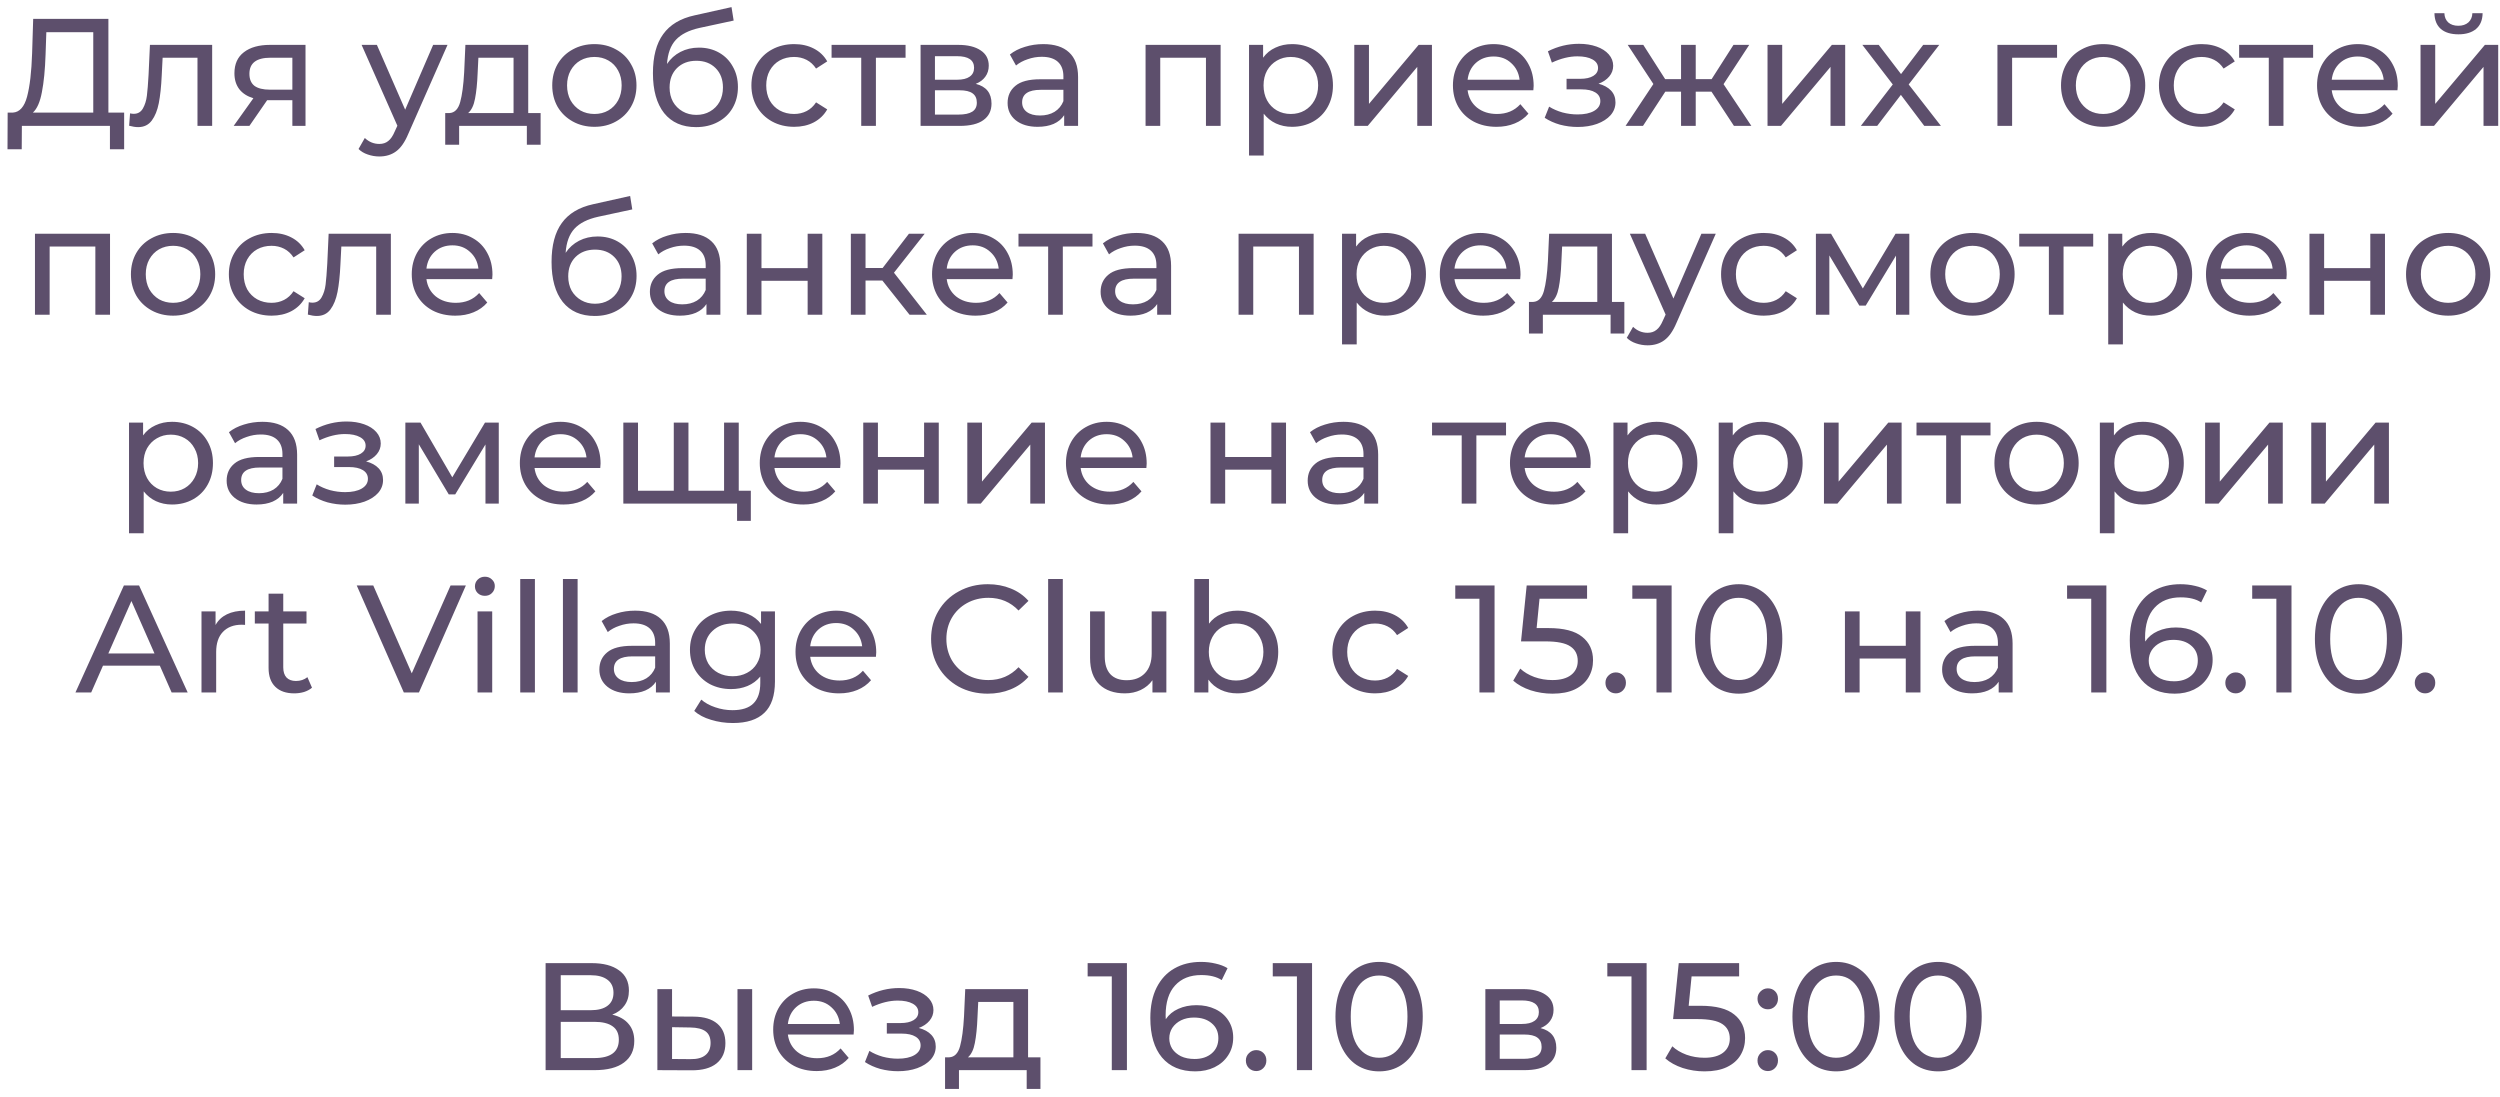 <?xml version="1.0" encoding="UTF-8"?> <svg xmlns="http://www.w3.org/2000/svg" width="278" height="122" viewBox="0 0 278 122" fill="none"> <path d="M13.805 12.521V16.601H12.224V14H2.432L2.415 16.601H0.834L0.851 12.521H1.429C2.177 12.476 2.704 11.886 3.01 10.753C3.316 9.608 3.503 7.999 3.571 5.925L3.69 2.1H12.054V12.521H13.805ZM5.067 6.078C5.011 7.755 4.875 9.144 4.659 10.243C4.455 11.342 4.121 12.102 3.656 12.521H10.371V3.579H5.152L5.067 6.078ZM23.592 4.99V14H21.96V6.418H18.084L17.982 8.424C17.926 9.637 17.818 10.651 17.659 11.467C17.501 12.272 17.24 12.918 16.877 13.405C16.515 13.892 16.01 14.136 15.364 14.136C15.07 14.136 14.735 14.085 14.361 13.983L14.463 12.606C14.611 12.64 14.747 12.657 14.871 12.657C15.325 12.657 15.665 12.459 15.891 12.062C16.118 11.665 16.265 11.195 16.333 10.651C16.401 10.107 16.464 9.331 16.52 8.322L16.673 4.99H23.592ZM33.973 4.99V14H32.511V11.144H29.893H29.706L27.734 14H25.983L28.176 10.923C27.496 10.719 26.975 10.385 26.612 9.92C26.249 9.444 26.068 8.855 26.068 8.152C26.068 7.121 26.419 6.339 27.122 5.806C27.825 5.262 28.794 4.99 30.029 4.99H33.973ZM27.734 8.203C27.734 8.804 27.921 9.251 28.295 9.546C28.68 9.829 29.253 9.971 30.012 9.971H32.511V6.418H30.08C28.516 6.418 27.734 7.013 27.734 8.203ZM49.764 4.99L45.395 14.901C45.009 15.819 44.556 16.465 44.035 16.839C43.525 17.213 42.907 17.4 42.182 17.4C41.74 17.4 41.309 17.326 40.89 17.179C40.482 17.043 40.142 16.839 39.87 16.567L40.567 15.343C41.031 15.785 41.57 16.006 42.182 16.006C42.578 16.006 42.907 15.898 43.168 15.683C43.44 15.479 43.683 15.122 43.899 14.612L44.188 13.983L40.21 4.99H41.91L45.055 12.198L48.166 4.99H49.764ZM60.116 12.572V16.091H58.586V14H51.055V16.091H49.508V12.572H49.984C50.562 12.538 50.959 12.13 51.174 11.348C51.389 10.566 51.537 9.461 51.616 8.033L51.752 4.99H58.739V12.572H60.116ZM53.112 8.152C53.067 9.285 52.97 10.226 52.823 10.974C52.687 11.711 52.432 12.243 52.058 12.572H57.107V6.418H53.197L53.112 8.152ZM66.101 14.102C65.206 14.102 64.401 13.904 63.687 13.507C62.973 13.11 62.412 12.566 62.004 11.875C61.608 11.172 61.409 10.379 61.409 9.495C61.409 8.611 61.608 7.823 62.004 7.132C62.412 6.429 62.973 5.885 63.687 5.5C64.401 5.103 65.206 4.905 66.101 4.905C66.996 4.905 67.796 5.103 68.498 5.5C69.212 5.885 69.767 6.429 70.164 7.132C70.572 7.823 70.776 8.611 70.776 9.495C70.776 10.379 70.572 11.172 70.164 11.875C69.767 12.566 69.212 13.11 68.498 13.507C67.796 13.904 66.996 14.102 66.101 14.102ZM66.101 12.674C66.679 12.674 67.195 12.544 67.648 12.283C68.113 12.011 68.475 11.637 68.736 11.161C68.997 10.674 69.127 10.118 69.127 9.495C69.127 8.872 68.997 8.322 68.736 7.846C68.475 7.359 68.113 6.985 67.648 6.724C67.195 6.463 66.679 6.333 66.101 6.333C65.523 6.333 65.002 6.463 64.537 6.724C64.084 6.985 63.721 7.359 63.449 7.846C63.188 8.322 63.058 8.872 63.058 9.495C63.058 10.118 63.188 10.674 63.449 11.161C63.721 11.637 64.084 12.011 64.537 12.283C65.002 12.544 65.523 12.674 66.101 12.674ZM77.723 5.296C78.561 5.296 79.309 5.483 79.967 5.857C80.624 6.231 81.134 6.752 81.497 7.421C81.871 8.078 82.058 8.832 82.058 9.682C82.058 10.555 81.859 11.331 81.463 12.011C81.077 12.68 80.528 13.201 79.814 13.575C79.111 13.949 78.306 14.136 77.4 14.136C75.87 14.136 74.685 13.615 73.847 12.572C73.019 11.518 72.606 10.039 72.606 8.135C72.606 6.288 72.985 4.843 73.745 3.8C74.504 2.746 75.666 2.049 77.23 1.709L81.344 0.791L81.582 2.287L77.791 3.103C76.612 3.364 75.734 3.806 75.156 4.429C74.578 5.052 74.249 5.948 74.17 7.115C74.555 6.537 75.054 6.089 75.666 5.772C76.278 5.455 76.963 5.296 77.723 5.296ZM77.434 12.776C78.012 12.776 78.522 12.646 78.964 12.385C79.417 12.124 79.768 11.767 80.018 11.314C80.267 10.849 80.392 10.322 80.392 9.733C80.392 8.838 80.12 8.118 79.576 7.574C79.032 7.03 78.318 6.758 77.434 6.758C76.55 6.758 75.83 7.03 75.275 7.574C74.731 8.118 74.459 8.838 74.459 9.733C74.459 10.322 74.583 10.849 74.833 11.314C75.093 11.767 75.45 12.124 75.904 12.385C76.357 12.646 76.867 12.776 77.434 12.776ZM88.316 14.102C87.398 14.102 86.576 13.904 85.851 13.507C85.137 13.11 84.576 12.566 84.168 11.875C83.76 11.172 83.556 10.379 83.556 9.495C83.556 8.611 83.76 7.823 84.168 7.132C84.576 6.429 85.137 5.885 85.851 5.5C86.576 5.103 87.398 4.905 88.316 4.905C89.132 4.905 89.857 5.069 90.492 5.398C91.138 5.727 91.636 6.203 91.988 6.826L90.747 7.625C90.463 7.194 90.112 6.871 89.693 6.656C89.273 6.441 88.809 6.333 88.299 6.333C87.709 6.333 87.177 6.463 86.701 6.724C86.236 6.985 85.868 7.359 85.596 7.846C85.335 8.322 85.205 8.872 85.205 9.495C85.205 10.13 85.335 10.691 85.596 11.178C85.868 11.654 86.236 12.022 86.701 12.283C87.177 12.544 87.709 12.674 88.299 12.674C88.809 12.674 89.273 12.566 89.693 12.351C90.112 12.136 90.463 11.813 90.747 11.382L91.988 12.164C91.636 12.787 91.138 13.269 90.492 13.609C89.857 13.938 89.132 14.102 88.316 14.102ZM100.699 6.418H97.401V14H95.769V6.418H92.471V4.99H100.699V6.418ZM108.505 9.325C109.672 9.62 110.256 10.351 110.256 11.518C110.256 12.311 109.956 12.923 109.355 13.354C108.766 13.785 107.882 14 106.703 14H102.368V4.99H106.55C107.615 4.99 108.448 5.194 109.049 5.602C109.65 5.999 109.95 6.565 109.95 7.302C109.95 7.778 109.82 8.192 109.559 8.543C109.31 8.883 108.958 9.144 108.505 9.325ZM103.966 8.866H106.414C107.037 8.866 107.508 8.753 107.825 8.526C108.154 8.299 108.318 7.971 108.318 7.54C108.318 6.679 107.683 6.248 106.414 6.248H103.966V8.866ZM106.584 12.742C107.264 12.742 107.774 12.634 108.114 12.419C108.454 12.204 108.624 11.869 108.624 11.416C108.624 10.951 108.465 10.606 108.148 10.379C107.842 10.152 107.355 10.039 106.686 10.039H103.966V12.742H106.584ZM116.023 4.905C117.27 4.905 118.222 5.211 118.879 5.823C119.548 6.435 119.882 7.347 119.882 8.56V14H118.335V12.81C118.063 13.229 117.672 13.552 117.162 13.779C116.664 13.994 116.069 14.102 115.377 14.102C114.369 14.102 113.558 13.858 112.946 13.371C112.346 12.884 112.045 12.243 112.045 11.45C112.045 10.657 112.334 10.022 112.912 9.546C113.49 9.059 114.408 8.815 115.666 8.815H118.25V8.492C118.25 7.789 118.046 7.251 117.638 6.877C117.23 6.503 116.63 6.316 115.836 6.316C115.304 6.316 114.782 6.407 114.272 6.588C113.762 6.758 113.332 6.99 112.98 7.285L112.3 6.061C112.765 5.687 113.32 5.404 113.966 5.211C114.612 5.007 115.298 4.905 116.023 4.905ZM115.649 12.844C116.273 12.844 116.811 12.708 117.264 12.436C117.718 12.153 118.046 11.756 118.25 11.246V9.988H115.734C114.352 9.988 113.66 10.453 113.66 11.382C113.66 11.835 113.836 12.192 114.187 12.453C114.539 12.714 115.026 12.844 115.649 12.844ZM135.734 4.99V14H134.102V6.418H129.019V14H127.387V4.99H135.734ZM143.669 4.905C144.541 4.905 145.323 5.098 146.015 5.483C146.706 5.868 147.244 6.407 147.63 7.098C148.026 7.789 148.225 8.588 148.225 9.495C148.225 10.402 148.026 11.206 147.63 11.909C147.244 12.6 146.706 13.139 146.015 13.524C145.323 13.909 144.541 14.102 143.669 14.102C143.023 14.102 142.428 13.977 141.884 13.728C141.351 13.479 140.898 13.116 140.524 12.64V17.298H138.892V4.99H140.456V6.418C140.818 5.919 141.277 5.545 141.833 5.296C142.388 5.035 143 4.905 143.669 4.905ZM143.533 12.674C144.111 12.674 144.626 12.544 145.08 12.283C145.544 12.011 145.907 11.637 146.168 11.161C146.44 10.674 146.576 10.118 146.576 9.495C146.576 8.872 146.44 8.322 146.168 7.846C145.907 7.359 145.544 6.985 145.08 6.724C144.626 6.463 144.111 6.333 143.533 6.333C142.966 6.333 142.45 6.469 141.986 6.741C141.532 7.002 141.17 7.37 140.898 7.846C140.637 8.322 140.507 8.872 140.507 9.495C140.507 10.118 140.637 10.674 140.898 11.161C141.158 11.637 141.521 12.011 141.986 12.283C142.45 12.544 142.966 12.674 143.533 12.674ZM150.596 4.99H152.228V11.552L157.753 4.99H159.232V14H157.6V7.438L152.092 14H150.596V4.99ZM170.542 9.546C170.542 9.671 170.531 9.835 170.508 10.039H163.198C163.3 10.832 163.646 11.473 164.235 11.96C164.836 12.436 165.578 12.674 166.462 12.674C167.539 12.674 168.406 12.311 169.063 11.586L169.964 12.64C169.556 13.116 169.046 13.479 168.434 13.728C167.834 13.977 167.159 14.102 166.411 14.102C165.459 14.102 164.615 13.909 163.878 13.524C163.142 13.127 162.569 12.578 162.161 11.875C161.765 11.172 161.566 10.379 161.566 9.495C161.566 8.622 161.759 7.835 162.144 7.132C162.541 6.429 163.079 5.885 163.759 5.5C164.451 5.103 165.227 4.905 166.088 4.905C166.95 4.905 167.715 5.103 168.383 5.5C169.063 5.885 169.59 6.429 169.964 7.132C170.35 7.835 170.542 8.639 170.542 9.546ZM166.088 6.282C165.306 6.282 164.649 6.52 164.116 6.996C163.595 7.472 163.289 8.095 163.198 8.866H168.978C168.888 8.107 168.576 7.489 168.043 7.013C167.522 6.526 166.87 6.282 166.088 6.282ZM177.754 9.308C178.355 9.467 178.819 9.722 179.148 10.073C179.477 10.424 179.641 10.861 179.641 11.382C179.641 11.915 179.46 12.391 179.097 12.81C178.734 13.218 178.23 13.541 177.584 13.779C176.949 14.006 176.235 14.119 175.442 14.119C174.773 14.119 174.116 14.034 173.47 13.864C172.835 13.683 172.269 13.428 171.77 13.099L172.263 11.858C172.694 12.13 173.187 12.345 173.742 12.504C174.297 12.651 174.858 12.725 175.425 12.725C176.196 12.725 176.808 12.595 177.261 12.334C177.726 12.062 177.958 11.699 177.958 11.246C177.958 10.827 177.771 10.504 177.397 10.277C177.034 10.05 176.519 9.937 175.85 9.937H174.201V8.764H175.731C176.343 8.764 176.825 8.656 177.176 8.441C177.527 8.226 177.703 7.931 177.703 7.557C177.703 7.149 177.493 6.832 177.074 6.605C176.666 6.378 176.111 6.265 175.408 6.265C174.513 6.265 173.566 6.497 172.569 6.962L172.127 5.704C173.226 5.149 174.377 4.871 175.578 4.871C176.303 4.871 176.955 4.973 177.533 5.177C178.111 5.381 178.564 5.67 178.893 6.044C179.222 6.418 179.386 6.843 179.386 7.319C179.386 7.761 179.239 8.158 178.944 8.509C178.649 8.86 178.253 9.127 177.754 9.308ZM190.316 10.192H188.565V14H186.933V10.192H185.182L182.7 14H180.762L183.856 9.342L181 4.99H182.734L185.165 8.798H186.933V4.99H188.565V8.798H190.333L192.764 4.99H194.515L191.659 9.359L194.753 14H192.815L190.316 10.192ZM196.549 4.99H198.181V11.552L203.706 4.99H205.185V14H203.553V7.438L198.045 14H196.549V4.99ZM213.979 14L211.378 10.549L208.743 14H206.924L210.477 9.393L207.094 4.99H208.913L211.395 8.237L213.86 4.99H215.645L212.245 9.393L215.832 14H213.979ZM228.745 6.418H223.747V14H222.115V4.99H228.745V6.418ZM233.877 14.102C232.981 14.102 232.177 13.904 231.463 13.507C230.749 13.11 230.188 12.566 229.78 11.875C229.383 11.172 229.185 10.379 229.185 9.495C229.185 8.611 229.383 7.823 229.78 7.132C230.188 6.429 230.749 5.885 231.463 5.5C232.177 5.103 232.981 4.905 233.877 4.905C234.772 4.905 235.571 5.103 236.274 5.5C236.988 5.885 237.543 6.429 237.94 7.132C238.348 7.823 238.552 8.611 238.552 9.495C238.552 10.379 238.348 11.172 237.94 11.875C237.543 12.566 236.988 13.11 236.274 13.507C235.571 13.904 234.772 14.102 233.877 14.102ZM233.877 12.674C234.455 12.674 234.97 12.544 235.424 12.283C235.888 12.011 236.251 11.637 236.512 11.161C236.772 10.674 236.903 10.118 236.903 9.495C236.903 8.872 236.772 8.322 236.512 7.846C236.251 7.359 235.888 6.985 235.424 6.724C234.97 6.463 234.455 6.333 233.877 6.333C233.299 6.333 232.777 6.463 232.313 6.724C231.859 6.985 231.497 7.359 231.225 7.846C230.964 8.322 230.834 8.872 230.834 9.495C230.834 10.118 230.964 10.674 231.225 11.161C231.497 11.637 231.859 12.011 232.313 12.283C232.777 12.544 233.299 12.674 233.877 12.674ZM244.835 14.102C243.917 14.102 243.095 13.904 242.37 13.507C241.656 13.11 241.095 12.566 240.687 11.875C240.279 11.172 240.075 10.379 240.075 9.495C240.075 8.611 240.279 7.823 240.687 7.132C241.095 6.429 241.656 5.885 242.37 5.5C243.095 5.103 243.917 4.905 244.835 4.905C245.651 4.905 246.376 5.069 247.011 5.398C247.657 5.727 248.156 6.203 248.507 6.826L247.266 7.625C246.983 7.194 246.631 6.871 246.212 6.656C245.793 6.441 245.328 6.333 244.818 6.333C244.229 6.333 243.696 6.463 243.22 6.724C242.755 6.985 242.387 7.359 242.115 7.846C241.854 8.322 241.724 8.872 241.724 9.495C241.724 10.13 241.854 10.691 242.115 11.178C242.387 11.654 242.755 12.022 243.22 12.283C243.696 12.544 244.229 12.674 244.818 12.674C245.328 12.674 245.793 12.566 246.212 12.351C246.631 12.136 246.983 11.813 247.266 11.382L248.507 12.164C248.156 12.787 247.657 13.269 247.011 13.609C246.376 13.938 245.651 14.102 244.835 14.102ZM257.219 6.418H253.921V14H252.289V6.418H248.991V4.99H257.219V6.418ZM266.632 9.546C266.632 9.671 266.621 9.835 266.598 10.039H259.288C259.39 10.832 259.736 11.473 260.325 11.96C260.926 12.436 261.668 12.674 262.552 12.674C263.629 12.674 264.496 12.311 265.153 11.586L266.054 12.64C265.646 13.116 265.136 13.479 264.524 13.728C263.924 13.977 263.249 14.102 262.501 14.102C261.549 14.102 260.705 13.909 259.968 13.524C259.232 13.127 258.659 12.578 258.251 11.875C257.855 11.172 257.656 10.379 257.656 9.495C257.656 8.622 257.849 7.835 258.234 7.132C258.631 6.429 259.169 5.885 259.849 5.5C260.541 5.103 261.317 4.905 262.178 4.905C263.04 4.905 263.805 5.103 264.473 5.5C265.153 5.885 265.68 6.429 266.054 7.132C266.44 7.835 266.632 8.639 266.632 9.546ZM262.178 6.282C261.396 6.282 260.739 6.52 260.206 6.996C259.685 7.472 259.379 8.095 259.288 8.866H265.068C264.978 8.107 264.666 7.489 264.133 7.013C263.612 6.526 262.96 6.282 262.178 6.282ZM269.164 4.99H270.796V11.552L276.321 4.99H277.8V14H276.168V7.438L270.66 14H269.164V4.99ZM273.38 3.817C272.541 3.817 271.89 3.619 271.425 3.222C270.96 2.814 270.722 2.23 270.711 1.471H271.816C271.827 1.89 271.969 2.23 272.241 2.491C272.524 2.74 272.898 2.865 273.363 2.865C273.828 2.865 274.202 2.74 274.485 2.491C274.768 2.23 274.916 1.89 274.927 1.471H276.066C276.055 2.23 275.811 2.814 275.335 3.222C274.859 3.619 274.207 3.817 273.38 3.817ZM12.235 25.99V35H10.603V27.418H5.52V35H3.888V25.99H12.235ZM19.252 35.102C18.356 35.102 17.552 34.904 16.837 34.507C16.123 34.11 15.562 33.566 15.155 32.875C14.758 32.172 14.559 31.379 14.559 30.495C14.559 29.611 14.758 28.823 15.155 28.132C15.562 27.429 16.123 26.885 16.837 26.5C17.552 26.103 18.356 25.905 19.252 25.905C20.147 25.905 20.946 26.103 21.648 26.5C22.363 26.885 22.918 27.429 23.314 28.132C23.723 28.823 23.927 29.611 23.927 30.495C23.927 31.379 23.723 32.172 23.314 32.875C22.918 33.566 22.363 34.11 21.648 34.507C20.946 34.904 20.147 35.102 19.252 35.102ZM19.252 33.674C19.829 33.674 20.345 33.544 20.799 33.283C21.263 33.011 21.626 32.637 21.887 32.161C22.147 31.674 22.277 31.118 22.277 30.495C22.277 29.872 22.147 29.322 21.887 28.846C21.626 28.359 21.263 27.985 20.799 27.724C20.345 27.463 19.829 27.333 19.252 27.333C18.674 27.333 18.152 27.463 17.688 27.724C17.234 27.985 16.872 28.359 16.599 28.846C16.339 29.322 16.209 29.872 16.209 30.495C16.209 31.118 16.339 31.674 16.599 32.161C16.872 32.637 17.234 33.011 17.688 33.283C18.152 33.544 18.674 33.674 19.252 33.674ZM30.21 35.102C29.292 35.102 28.471 34.904 27.745 34.507C27.031 34.11 26.47 33.566 26.062 32.875C25.654 32.172 25.45 31.379 25.45 30.495C25.45 29.611 25.654 28.823 26.062 28.132C26.47 27.429 27.031 26.885 27.745 26.5C28.471 26.103 29.292 25.905 30.21 25.905C31.026 25.905 31.752 26.069 32.386 26.398C33.032 26.727 33.531 27.203 33.882 27.826L32.641 28.625C32.358 28.194 32.007 27.871 31.587 27.656C31.168 27.441 30.703 27.333 30.193 27.333C29.604 27.333 29.071 27.463 28.595 27.724C28.131 27.985 27.762 28.359 27.49 28.846C27.23 29.322 27.099 29.872 27.099 30.495C27.099 31.13 27.23 31.691 27.49 32.178C27.762 32.654 28.131 33.022 28.595 33.283C29.071 33.544 29.604 33.674 30.193 33.674C30.703 33.674 31.168 33.566 31.587 33.351C32.007 33.136 32.358 32.813 32.641 32.382L33.882 33.164C33.531 33.787 33.032 34.269 32.386 34.609C31.752 34.938 31.026 35.102 30.21 35.102ZM43.464 25.99V35H41.832V27.418H37.956L37.854 29.424C37.798 30.637 37.69 31.651 37.531 32.467C37.373 33.272 37.112 33.918 36.749 34.405C36.387 34.892 35.882 35.136 35.236 35.136C34.942 35.136 34.607 35.085 34.233 34.983L34.335 33.606C34.483 33.64 34.619 33.657 34.743 33.657C35.197 33.657 35.537 33.459 35.763 33.062C35.99 32.665 36.137 32.195 36.205 31.651C36.273 31.107 36.336 30.331 36.392 29.322L36.545 25.99H43.464ZM54.763 30.546C54.763 30.671 54.752 30.835 54.729 31.039H47.419C47.521 31.832 47.867 32.473 48.456 32.96C49.057 33.436 49.799 33.674 50.683 33.674C51.76 33.674 52.627 33.311 53.284 32.586L54.185 33.64C53.777 34.116 53.267 34.479 52.655 34.728C52.054 34.977 51.38 35.102 50.632 35.102C49.68 35.102 48.836 34.909 48.099 34.524C47.362 34.127 46.79 33.578 46.382 32.875C45.985 32.172 45.787 31.379 45.787 30.495C45.787 29.622 45.98 28.835 46.365 28.132C46.762 27.429 47.3 26.885 47.98 26.5C48.671 26.103 49.448 25.905 50.309 25.905C51.17 25.905 51.935 26.103 52.604 26.5C53.284 26.885 53.811 27.429 54.185 28.132C54.57 28.835 54.763 29.639 54.763 30.546ZM50.309 27.282C49.527 27.282 48.87 27.52 48.337 27.996C47.816 28.472 47.51 29.095 47.419 29.866H53.199C53.108 29.107 52.797 28.489 52.264 28.013C51.743 27.526 51.091 27.282 50.309 27.282ZM66.45 26.296C67.289 26.296 68.037 26.483 68.694 26.857C69.352 27.231 69.862 27.752 70.224 28.421C70.598 29.078 70.785 29.832 70.785 30.682C70.785 31.555 70.587 32.331 70.19 33.011C69.805 33.68 69.255 34.201 68.541 34.575C67.839 34.949 67.034 35.136 66.127 35.136C64.597 35.136 63.413 34.615 62.574 33.572C61.747 32.518 61.333 31.039 61.333 29.135C61.333 27.288 61.713 25.843 62.472 24.8C63.232 23.746 64.393 23.049 65.957 22.709L70.071 21.791L70.309 23.287L66.518 24.103C65.34 24.364 64.461 24.806 63.883 25.429C63.305 26.052 62.977 26.948 62.897 28.115C63.283 27.537 63.781 27.089 64.393 26.772C65.005 26.455 65.691 26.296 66.45 26.296ZM66.161 33.776C66.739 33.776 67.249 33.646 67.691 33.385C68.145 33.124 68.496 32.767 68.745 32.314C68.995 31.849 69.119 31.322 69.119 30.733C69.119 29.838 68.847 29.118 68.303 28.574C67.759 28.03 67.045 27.758 66.161 27.758C65.277 27.758 64.558 28.03 64.002 28.574C63.458 29.118 63.186 29.838 63.186 30.733C63.186 31.322 63.311 31.849 63.56 32.314C63.821 32.767 64.178 33.124 64.631 33.385C65.085 33.646 65.595 33.776 66.161 33.776ZM76.246 25.905C77.493 25.905 78.445 26.211 79.102 26.823C79.771 27.435 80.105 28.347 80.105 29.56V35H78.558V33.81C78.286 34.229 77.895 34.552 77.385 34.779C76.886 34.994 76.291 35.102 75.6 35.102C74.591 35.102 73.781 34.858 73.169 34.371C72.569 33.884 72.268 33.243 72.268 32.45C72.268 31.657 72.557 31.022 73.135 30.546C73.713 30.059 74.631 29.815 75.889 29.815H78.473V29.492C78.473 28.789 78.269 28.251 77.861 27.877C77.453 27.503 76.853 27.316 76.059 27.316C75.526 27.316 75.005 27.407 74.495 27.588C73.985 27.758 73.555 27.99 73.203 28.285L72.523 27.061C72.988 26.687 73.543 26.404 74.189 26.211C74.835 26.007 75.521 25.905 76.246 25.905ZM75.872 33.844C76.496 33.844 77.034 33.708 77.487 33.436C77.941 33.153 78.269 32.756 78.473 32.246V30.988H75.957C74.575 30.988 73.883 31.453 73.883 32.382C73.883 32.835 74.059 33.192 74.41 33.453C74.761 33.714 75.249 33.844 75.872 33.844ZM83.044 25.99H84.676V29.815H89.81V25.99H91.442V35H89.81V31.226H84.676V35H83.044V25.99ZM98.117 31.192H96.247V35H94.615V25.99H96.247V29.798H98.151L101.075 25.99H102.826L99.409 30.325L103.064 35H101.143L98.117 31.192ZM112.62 30.546C112.62 30.671 112.608 30.835 112.586 31.039H105.276C105.378 31.832 105.723 32.473 106.313 32.96C106.913 33.436 107.656 33.674 108.54 33.674C109.616 33.674 110.483 33.311 111.141 32.586L112.042 33.64C111.634 34.116 111.124 34.479 110.512 34.728C109.911 34.977 109.237 35.102 108.489 35.102C107.537 35.102 106.692 34.909 105.956 34.524C105.219 34.127 104.647 33.578 104.239 32.875C103.842 32.172 103.644 31.379 103.644 30.495C103.644 29.622 103.836 28.835 104.222 28.132C104.618 27.429 105.157 26.885 105.837 26.5C106.528 26.103 107.304 25.905 108.166 25.905C109.027 25.905 109.792 26.103 110.461 26.5C111.141 26.885 111.668 27.429 112.042 28.132C112.427 28.835 112.62 29.639 112.62 30.546ZM108.166 27.282C107.384 27.282 106.726 27.52 106.194 27.996C105.672 28.472 105.366 29.095 105.276 29.866H111.056C110.965 29.107 110.653 28.489 110.121 28.013C109.599 27.526 108.948 27.282 108.166 27.282ZM121.484 27.418H118.186V35H116.554V27.418H113.256V25.99H121.484V27.418ZM126.366 25.905C127.613 25.905 128.565 26.211 129.222 26.823C129.891 27.435 130.225 28.347 130.225 29.56V35H128.678V33.81C128.406 34.229 128.015 34.552 127.505 34.779C127.007 34.994 126.412 35.102 125.72 35.102C124.712 35.102 123.901 34.858 123.289 34.371C122.689 33.884 122.388 33.243 122.388 32.45C122.388 31.657 122.677 31.022 123.255 30.546C123.833 30.059 124.751 29.815 126.009 29.815H128.593V29.492C128.593 28.789 128.389 28.251 127.981 27.877C127.573 27.503 126.973 27.316 126.179 27.316C125.647 27.316 125.125 27.407 124.615 27.588C124.105 27.758 123.675 27.99 123.323 28.285L122.643 27.061C123.108 26.687 123.663 26.404 124.309 26.211C124.955 26.007 125.641 25.905 126.366 25.905ZM125.992 33.844C126.616 33.844 127.154 33.708 127.607 33.436C128.061 33.153 128.389 32.756 128.593 32.246V30.988H126.077C124.695 30.988 124.003 31.453 124.003 32.382C124.003 32.835 124.179 33.192 124.53 33.453C124.882 33.714 125.369 33.844 125.992 33.844ZM146.076 25.99V35H144.444V27.418H139.361V35H137.729V25.99H146.076ZM154.011 25.905C154.884 25.905 155.666 26.098 156.357 26.483C157.049 26.868 157.587 27.407 157.972 28.098C158.369 28.789 158.567 29.588 158.567 30.495C158.567 31.402 158.369 32.206 157.972 32.909C157.587 33.6 157.049 34.139 156.357 34.524C155.666 34.909 154.884 35.102 154.011 35.102C153.365 35.102 152.77 34.977 152.226 34.728C151.694 34.479 151.24 34.116 150.866 33.64V38.298H149.234V25.99H150.798V27.418C151.161 26.919 151.62 26.545 152.175 26.296C152.731 26.035 153.343 25.905 154.011 25.905ZM153.875 33.674C154.453 33.674 154.969 33.544 155.422 33.283C155.887 33.011 156.25 32.637 156.51 32.161C156.782 31.674 156.918 31.118 156.918 30.495C156.918 29.872 156.782 29.322 156.51 28.846C156.25 28.359 155.887 27.985 155.422 27.724C154.969 27.463 154.453 27.333 153.875 27.333C153.309 27.333 152.793 27.469 152.328 27.741C151.875 28.002 151.512 28.37 151.24 28.846C150.98 29.322 150.849 29.872 150.849 30.495C150.849 31.118 150.98 31.674 151.24 32.161C151.501 32.637 151.864 33.011 152.328 33.283C152.793 33.544 153.309 33.674 153.875 33.674ZM169.081 30.546C169.081 30.671 169.07 30.835 169.047 31.039H161.737C161.839 31.832 162.185 32.473 162.774 32.96C163.375 33.436 164.117 33.674 165.001 33.674C166.078 33.674 166.945 33.311 167.602 32.586L168.503 33.64C168.095 34.116 167.585 34.479 166.973 34.728C166.373 34.977 165.698 35.102 164.95 35.102C163.998 35.102 163.154 34.909 162.417 34.524C161.681 34.127 161.108 33.578 160.7 32.875C160.304 32.172 160.105 31.379 160.105 30.495C160.105 29.622 160.298 28.835 160.683 28.132C161.08 27.429 161.618 26.885 162.298 26.5C162.99 26.103 163.766 25.905 164.627 25.905C165.489 25.905 166.254 26.103 166.922 26.5C167.602 26.885 168.129 27.429 168.503 28.132C168.889 28.835 169.081 29.639 169.081 30.546ZM164.627 27.282C163.845 27.282 163.188 27.52 162.655 27.996C162.134 28.472 161.828 29.095 161.737 29.866H167.517C167.427 29.107 167.115 28.489 166.582 28.013C166.061 27.526 165.409 27.282 164.627 27.282ZM180.627 33.572V37.091H179.097V35H171.566V37.091H170.019V33.572H170.495C171.073 33.538 171.469 33.13 171.685 32.348C171.9 31.566 172.047 30.461 172.127 29.033L172.263 25.99H179.25V33.572H180.627ZM173.623 29.152C173.577 30.285 173.481 31.226 173.334 31.974C173.198 32.711 172.943 33.243 172.569 33.572H177.618V27.418H173.708L173.623 29.152ZM190.794 25.99L186.425 35.901C186.04 36.819 185.586 37.465 185.065 37.839C184.555 38.213 183.937 38.4 183.212 38.4C182.77 38.4 182.339 38.326 181.92 38.179C181.512 38.043 181.172 37.839 180.9 37.567L181.597 36.343C182.062 36.785 182.6 37.006 183.212 37.006C183.609 37.006 183.937 36.898 184.198 36.683C184.47 36.479 184.714 36.122 184.929 35.612L185.218 34.983L181.24 25.99H182.94L186.085 33.198L189.196 25.99H190.794ZM196.143 35.102C195.225 35.102 194.403 34.904 193.678 34.507C192.964 34.11 192.403 33.566 191.995 32.875C191.587 32.172 191.383 31.379 191.383 30.495C191.383 29.611 191.587 28.823 191.995 28.132C192.403 27.429 192.964 26.885 193.678 26.5C194.403 26.103 195.225 25.905 196.143 25.905C196.959 25.905 197.684 26.069 198.319 26.398C198.965 26.727 199.463 27.203 199.815 27.826L198.574 28.625C198.29 28.194 197.939 27.871 197.52 27.656C197.1 27.441 196.636 27.333 196.126 27.333C195.536 27.333 195.004 27.463 194.528 27.724C194.063 27.985 193.695 28.359 193.423 28.846C193.162 29.322 193.032 29.872 193.032 30.495C193.032 31.13 193.162 31.691 193.423 32.178C193.695 32.654 194.063 33.022 194.528 33.283C195.004 33.544 195.536 33.674 196.126 33.674C196.636 33.674 197.1 33.566 197.52 33.351C197.939 33.136 198.29 32.813 198.574 32.382L199.815 33.164C199.463 33.787 198.965 34.269 198.319 34.609C197.684 34.938 196.959 35.102 196.143 35.102ZM212.315 25.99V35H210.836V28.421L207.47 33.98H206.756L203.424 28.404V35H201.928V25.99H203.611L207.147 32.076L210.785 25.99H212.315ZM219.35 35.102C218.455 35.102 217.65 34.904 216.936 34.507C216.222 34.11 215.661 33.566 215.253 32.875C214.856 32.172 214.658 31.379 214.658 30.495C214.658 29.611 214.856 28.823 215.253 28.132C215.661 27.429 216.222 26.885 216.936 26.5C217.65 26.103 218.455 25.905 219.35 25.905C220.245 25.905 221.044 26.103 221.747 26.5C222.461 26.885 223.016 27.429 223.413 28.132C223.821 28.823 224.025 29.611 224.025 30.495C224.025 31.379 223.821 32.172 223.413 32.875C223.016 33.566 222.461 34.11 221.747 34.507C221.044 34.904 220.245 35.102 219.35 35.102ZM219.35 33.674C219.928 33.674 220.444 33.544 220.897 33.283C221.362 33.011 221.724 32.637 221.985 32.161C222.246 31.674 222.376 31.118 222.376 30.495C222.376 29.872 222.246 29.322 221.985 28.846C221.724 28.359 221.362 27.985 220.897 27.724C220.444 27.463 219.928 27.333 219.35 27.333C218.772 27.333 218.251 27.463 217.786 27.724C217.333 27.985 216.97 28.359 216.698 28.846C216.437 29.322 216.307 29.872 216.307 30.495C216.307 31.118 216.437 31.674 216.698 32.161C216.97 32.637 217.333 33.011 217.786 33.283C218.251 33.544 218.772 33.674 219.35 33.674ZM232.765 27.418H229.467V35H227.835V27.418H224.537V25.99H232.765V27.418ZM239.211 25.905C240.083 25.905 240.865 26.098 241.557 26.483C242.248 26.868 242.786 27.407 243.172 28.098C243.568 28.789 243.767 29.588 243.767 30.495C243.767 31.402 243.568 32.206 243.172 32.909C242.786 33.6 242.248 34.139 241.557 34.524C240.865 34.909 240.083 35.102 239.211 35.102C238.565 35.102 237.97 34.977 237.426 34.728C236.893 34.479 236.44 34.116 236.066 33.64V38.298H234.434V25.99H235.998V27.418C236.36 26.919 236.819 26.545 237.375 26.296C237.93 26.035 238.542 25.905 239.211 25.905ZM239.075 33.674C239.653 33.674 240.168 33.544 240.622 33.283C241.086 33.011 241.449 32.637 241.71 32.161C241.982 31.674 242.118 31.118 242.118 30.495C242.118 29.872 241.982 29.322 241.71 28.846C241.449 28.359 241.086 27.985 240.622 27.724C240.168 27.463 239.653 27.333 239.075 27.333C238.508 27.333 237.992 27.469 237.528 27.741C237.074 28.002 236.712 28.37 236.44 28.846C236.179 29.322 236.049 29.872 236.049 30.495C236.049 31.118 236.179 31.674 236.44 32.161C236.7 32.637 237.063 33.011 237.528 33.283C237.992 33.544 238.508 33.674 239.075 33.674ZM254.281 30.546C254.281 30.671 254.269 30.835 254.247 31.039H246.937C247.039 31.832 247.384 32.473 247.974 32.96C248.574 33.436 249.317 33.674 250.201 33.674C251.277 33.674 252.144 33.311 252.802 32.586L253.703 33.64C253.295 34.116 252.785 34.479 252.173 34.728C251.572 34.977 250.898 35.102 250.15 35.102C249.198 35.102 248.353 34.909 247.617 34.524C246.88 34.127 246.308 33.578 245.9 32.875C245.503 32.172 245.305 31.379 245.305 30.495C245.305 29.622 245.497 28.835 245.883 28.132C246.279 27.429 246.818 26.885 247.498 26.5C248.189 26.103 248.965 25.905 249.827 25.905C250.688 25.905 251.453 26.103 252.122 26.5C252.802 26.885 253.329 27.429 253.703 28.132C254.088 28.835 254.281 29.639 254.281 30.546ZM249.827 27.282C249.045 27.282 248.387 27.52 247.855 27.996C247.333 28.472 247.027 29.095 246.937 29.866H252.717C252.626 29.107 252.314 28.489 251.782 28.013C251.26 27.526 250.609 27.282 249.827 27.282ZM256.812 25.99H258.444V29.815H263.578V25.99H265.21V35H263.578V31.226H258.444V35H256.812V25.99ZM272.243 35.102C271.347 35.102 270.543 34.904 269.829 34.507C269.115 34.11 268.554 33.566 268.146 32.875C267.749 32.172 267.551 31.379 267.551 30.495C267.551 29.611 267.749 28.823 268.146 28.132C268.554 27.429 269.115 26.885 269.829 26.5C270.543 26.103 271.347 25.905 272.243 25.905C273.138 25.905 273.937 26.103 274.64 26.5C275.354 26.885 275.909 27.429 276.306 28.132C276.714 28.823 276.918 29.611 276.918 30.495C276.918 31.379 276.714 32.172 276.306 32.875C275.909 33.566 275.354 34.11 274.64 34.507C273.937 34.904 273.138 35.102 272.243 35.102ZM272.243 33.674C272.821 33.674 273.336 33.544 273.79 33.283C274.254 33.011 274.617 32.637 274.878 32.161C275.138 31.674 275.269 31.118 275.269 30.495C275.269 29.872 275.138 29.322 274.878 28.846C274.617 28.359 274.254 27.985 273.79 27.724C273.336 27.463 272.821 27.333 272.243 27.333C271.665 27.333 271.143 27.463 270.679 27.724C270.225 27.985 269.863 28.359 269.591 28.846C269.33 29.322 269.2 29.872 269.2 30.495C269.2 31.118 269.33 31.674 269.591 32.161C269.863 32.637 270.225 33.011 270.679 33.283C271.143 33.544 271.665 33.674 272.243 33.674ZM19.124 46.905C19.996 46.905 20.778 47.098 21.47 47.483C22.161 47.868 22.699 48.407 23.085 49.098C23.481 49.789 23.68 50.588 23.68 51.495C23.68 52.402 23.481 53.206 23.085 53.909C22.699 54.6 22.161 55.139 21.47 55.524C20.778 55.909 19.996 56.102 19.124 56.102C18.478 56.102 17.883 55.977 17.339 55.728C16.806 55.479 16.353 55.116 15.979 54.64V59.298H14.347V46.99H15.911V48.418C16.273 47.919 16.732 47.545 17.288 47.296C17.843 47.035 18.455 46.905 19.124 46.905ZM18.988 54.674C19.566 54.674 20.081 54.544 20.535 54.283C20.999 54.011 21.362 53.637 21.623 53.161C21.895 52.674 22.031 52.118 22.031 51.495C22.031 50.872 21.895 50.322 21.623 49.846C21.362 49.359 20.999 48.985 20.535 48.724C20.081 48.463 19.566 48.333 18.988 48.333C18.421 48.333 17.905 48.469 17.441 48.741C16.987 49.002 16.625 49.37 16.353 49.846C16.092 50.322 15.962 50.872 15.962 51.495C15.962 52.118 16.092 52.674 16.353 53.161C16.613 53.637 16.976 54.011 17.441 54.283C17.905 54.544 18.421 54.674 18.988 54.674ZM29.181 46.905C30.427 46.905 31.379 47.211 32.037 47.823C32.705 48.435 33.04 49.347 33.04 50.56V56H31.493V54.81C31.221 55.229 30.83 55.552 30.32 55.779C29.821 55.994 29.226 56.102 28.535 56.102C27.526 56.102 26.716 55.858 26.104 55.371C25.503 54.884 25.203 54.243 25.203 53.45C25.203 52.657 25.492 52.022 26.07 51.546C26.648 51.059 27.566 50.815 28.824 50.815H31.408V50.492C31.408 49.789 31.204 49.251 30.796 48.877C30.388 48.503 29.787 48.316 28.994 48.316C28.461 48.316 27.94 48.407 27.43 48.588C26.92 48.758 26.489 48.99 26.138 49.285L25.458 48.061C25.922 47.687 26.478 47.404 27.124 47.211C27.77 47.007 28.455 46.905 29.181 46.905ZM28.807 54.844C29.43 54.844 29.968 54.708 30.422 54.436C30.875 54.153 31.204 53.756 31.408 53.246V51.988H28.892C27.509 51.988 26.818 52.453 26.818 53.382C26.818 53.835 26.993 54.192 27.345 54.453C27.696 54.714 28.183 54.844 28.807 54.844ZM40.708 51.308C41.309 51.467 41.773 51.722 42.102 52.073C42.431 52.424 42.595 52.861 42.595 53.382C42.595 53.915 42.414 54.391 42.051 54.81C41.688 55.218 41.184 55.541 40.538 55.779C39.903 56.006 39.189 56.119 38.396 56.119C37.727 56.119 37.07 56.034 36.424 55.864C35.789 55.683 35.223 55.428 34.724 55.099L35.217 53.858C35.648 54.13 36.141 54.345 36.696 54.504C37.251 54.651 37.812 54.725 38.379 54.725C39.15 54.725 39.762 54.595 40.215 54.334C40.68 54.062 40.912 53.699 40.912 53.246C40.912 52.827 40.725 52.504 40.351 52.277C39.988 52.05 39.473 51.937 38.804 51.937H37.155V50.764H38.685C39.297 50.764 39.779 50.656 40.13 50.441C40.481 50.226 40.657 49.931 40.657 49.557C40.657 49.149 40.447 48.832 40.028 48.605C39.62 48.378 39.065 48.265 38.362 48.265C37.467 48.265 36.52 48.497 35.523 48.962L35.081 47.704C36.18 47.149 37.331 46.871 38.532 46.871C39.257 46.871 39.909 46.973 40.487 47.177C41.065 47.381 41.518 47.67 41.847 48.044C42.176 48.418 42.34 48.843 42.34 49.319C42.34 49.761 42.193 50.158 41.898 50.509C41.603 50.86 41.207 51.127 40.708 51.308ZM55.463 46.99V56H53.984V49.421L50.618 54.98H49.904L46.572 49.404V56H45.076V46.99H46.759L50.295 53.076L53.933 46.99H55.463ZM66.783 51.546C66.783 51.671 66.771 51.835 66.749 52.039H59.439C59.541 52.832 59.886 53.473 60.476 53.96C61.076 54.436 61.819 54.674 62.703 54.674C63.779 54.674 64.646 54.311 65.304 53.586L66.205 54.64C65.797 55.116 65.287 55.479 64.675 55.728C64.074 55.977 63.4 56.102 62.652 56.102C61.7 56.102 60.855 55.909 60.119 55.524C59.382 55.127 58.81 54.578 58.402 53.875C58.005 53.172 57.807 52.379 57.807 51.495C57.807 50.622 57.999 49.835 58.385 49.132C58.781 48.429 59.32 47.885 60 47.5C60.691 47.103 61.467 46.905 62.329 46.905C63.19 46.905 63.955 47.103 64.624 47.5C65.304 47.885 65.831 48.429 66.205 49.132C66.59 49.835 66.783 50.639 66.783 51.546ZM62.329 48.282C61.547 48.282 60.889 48.52 60.357 48.996C59.835 49.472 59.529 50.095 59.439 50.866H65.219C65.128 50.107 64.816 49.489 64.284 49.013C63.762 48.526 63.111 48.282 62.329 48.282ZM82.149 46.99V56H69.314V46.99H70.946V54.572H74.924V46.99H76.556V54.572H80.517V46.99H82.149ZM83.492 54.572V57.921H81.962V56H80.449V54.572H83.492ZM93.461 51.546C93.461 51.671 93.45 51.835 93.427 52.039H86.117C86.219 52.832 86.565 53.473 87.154 53.96C87.755 54.436 88.497 54.674 89.381 54.674C90.458 54.674 91.325 54.311 91.982 53.586L92.883 54.64C92.475 55.116 91.965 55.479 91.353 55.728C90.753 55.977 90.078 56.102 89.33 56.102C88.378 56.102 87.534 55.909 86.797 55.524C86.061 55.127 85.488 54.578 85.08 53.875C84.684 53.172 84.485 52.379 84.485 51.495C84.485 50.622 84.678 49.835 85.063 49.132C85.46 48.429 85.998 47.885 86.678 47.5C87.37 47.103 88.146 46.905 89.007 46.905C89.869 46.905 90.634 47.103 91.302 47.5C91.982 47.885 92.509 48.429 92.883 49.132C93.269 49.835 93.461 50.639 93.461 51.546ZM89.007 48.282C88.225 48.282 87.568 48.52 87.035 48.996C86.514 49.472 86.208 50.095 86.117 50.866H91.897C91.807 50.107 91.495 49.489 90.962 49.013C90.441 48.526 89.789 48.282 89.007 48.282ZM95.993 46.99H97.625V50.815H102.759V46.99H104.391V56H102.759V52.226H97.625V56H95.993V46.99ZM107.564 46.99H109.196V53.552L114.721 46.99H116.2V56H114.568V49.438L109.06 56H107.564V46.99ZM127.511 51.546C127.511 51.671 127.5 51.835 127.477 52.039H120.167C120.269 52.832 120.615 53.473 121.204 53.96C121.805 54.436 122.547 54.674 123.431 54.674C124.508 54.674 125.375 54.311 126.032 53.586L126.933 54.64C126.525 55.116 126.015 55.479 125.403 55.728C124.802 55.977 124.128 56.102 123.38 56.102C122.428 56.102 121.584 55.909 120.847 55.524C120.11 55.127 119.538 54.578 119.13 53.875C118.733 53.172 118.535 52.379 118.535 51.495C118.535 50.622 118.728 49.835 119.113 49.132C119.51 48.429 120.048 47.885 120.728 47.5C121.419 47.103 122.196 46.905 123.057 46.905C123.918 46.905 124.683 47.103 125.352 47.5C126.032 47.885 126.559 48.429 126.933 49.132C127.318 49.835 127.511 50.639 127.511 51.546ZM123.057 48.282C122.275 48.282 121.618 48.52 121.085 48.996C120.564 49.472 120.258 50.095 120.167 50.866H125.947C125.856 50.107 125.545 49.489 125.012 49.013C124.491 48.526 123.839 48.282 123.057 48.282ZM134.608 46.99H136.24V50.815H141.374V46.99H143.006V56H141.374V52.226H136.24V56H134.608V46.99ZM149.393 46.905C150.639 46.905 151.591 47.211 152.249 47.823C152.917 48.435 153.252 49.347 153.252 50.56V56H151.705V54.81C151.433 55.229 151.042 55.552 150.532 55.779C150.033 55.994 149.438 56.102 148.747 56.102C147.738 56.102 146.928 55.858 146.316 55.371C145.715 54.884 145.415 54.243 145.415 53.45C145.415 52.657 145.704 52.022 146.282 51.546C146.86 51.059 147.778 50.815 149.036 50.815H151.62V50.492C151.62 49.789 151.416 49.251 151.008 48.877C150.6 48.503 149.999 48.316 149.206 48.316C148.673 48.316 148.152 48.407 147.642 48.588C147.132 48.758 146.701 48.99 146.35 49.285L145.67 48.061C146.134 47.687 146.69 47.404 147.336 47.211C147.982 47.007 148.667 46.905 149.393 46.905ZM149.019 54.844C149.642 54.844 150.18 54.708 150.634 54.436C151.087 54.153 151.416 53.756 151.62 53.246V51.988H149.104C147.721 51.988 147.03 52.453 147.03 53.382C147.03 53.835 147.205 54.192 147.557 54.453C147.908 54.714 148.395 54.844 149.019 54.844ZM167.471 48.418H164.173V56H162.541V48.418H159.243V46.99H167.471V48.418ZM176.884 51.546C176.884 51.671 176.873 51.835 176.85 52.039H169.54C169.642 52.832 169.988 53.473 170.577 53.96C171.178 54.436 171.92 54.674 172.804 54.674C173.881 54.674 174.748 54.311 175.405 53.586L176.306 54.64C175.898 55.116 175.388 55.479 174.776 55.728C174.175 55.977 173.501 56.102 172.753 56.102C171.801 56.102 170.957 55.909 170.22 55.524C169.483 55.127 168.911 54.578 168.503 53.875C168.106 53.172 167.908 52.379 167.908 51.495C167.908 50.622 168.101 49.835 168.486 49.132C168.883 48.429 169.421 47.885 170.101 47.5C170.792 47.103 171.569 46.905 172.43 46.905C173.291 46.905 174.056 47.103 174.725 47.5C175.405 47.885 175.932 48.429 176.306 49.132C176.691 49.835 176.884 50.639 176.884 51.546ZM172.43 48.282C171.648 48.282 170.991 48.52 170.458 48.996C169.937 49.472 169.631 50.095 169.54 50.866H175.32C175.229 50.107 174.918 49.489 174.385 49.013C173.864 48.526 173.212 48.282 172.43 48.282ZM184.193 46.905C185.066 46.905 185.848 47.098 186.539 47.483C187.23 47.868 187.769 48.407 188.154 49.098C188.551 49.789 188.749 50.588 188.749 51.495C188.749 52.402 188.551 53.206 188.154 53.909C187.769 54.6 187.23 55.139 186.539 55.524C185.848 55.909 185.066 56.102 184.193 56.102C183.547 56.102 182.952 55.977 182.408 55.728C181.875 55.479 181.422 55.116 181.048 54.64V59.298H179.416V46.99H180.98V48.418C181.343 47.919 181.802 47.545 182.357 47.296C182.912 47.035 183.524 46.905 184.193 46.905ZM184.057 54.674C184.635 54.674 185.151 54.544 185.604 54.283C186.069 54.011 186.431 53.637 186.692 53.161C186.964 52.674 187.1 52.118 187.1 51.495C187.1 50.872 186.964 50.322 186.692 49.846C186.431 49.359 186.069 48.985 185.604 48.724C185.151 48.463 184.635 48.333 184.057 48.333C183.49 48.333 182.975 48.469 182.51 48.741C182.057 49.002 181.694 49.37 181.422 49.846C181.161 50.322 181.031 50.872 181.031 51.495C181.031 52.118 181.161 52.674 181.422 53.161C181.683 53.637 182.045 54.011 182.51 54.283C182.975 54.544 183.49 54.674 184.057 54.674ZM195.897 46.905C196.77 46.905 197.552 47.098 198.243 47.483C198.934 47.868 199.473 48.407 199.858 49.098C200.255 49.789 200.453 50.588 200.453 51.495C200.453 52.402 200.255 53.206 199.858 53.909C199.473 54.6 198.934 55.139 198.243 55.524C197.552 55.909 196.77 56.102 195.897 56.102C195.251 56.102 194.656 55.977 194.112 55.728C193.579 55.479 193.126 55.116 192.752 54.64V59.298H191.12V46.99H192.684V48.418C193.047 47.919 193.506 47.545 194.061 47.296C194.616 47.035 195.228 46.905 195.897 46.905ZM195.761 54.674C196.339 54.674 196.855 54.544 197.308 54.283C197.773 54.011 198.135 53.637 198.396 53.161C198.668 52.674 198.804 52.118 198.804 51.495C198.804 50.872 198.668 50.322 198.396 49.846C198.135 49.359 197.773 48.985 197.308 48.724C196.855 48.463 196.339 48.333 195.761 48.333C195.194 48.333 194.679 48.469 194.214 48.741C193.761 49.002 193.398 49.37 193.126 49.846C192.865 50.322 192.735 50.872 192.735 51.495C192.735 52.118 192.865 52.674 193.126 53.161C193.387 53.637 193.749 54.011 194.214 54.283C194.679 54.544 195.194 54.674 195.761 54.674ZM202.824 46.99H204.456V53.552L209.981 46.99H211.46V56H209.828V49.438L204.32 56H202.824V46.99ZM221.343 48.418H218.045V56H216.413V48.418H213.115V46.99H221.343V48.418ZM226.472 56.102C225.577 56.102 224.772 55.904 224.058 55.507C223.344 55.11 222.783 54.566 222.375 53.875C221.979 53.172 221.78 52.379 221.78 51.495C221.78 50.611 221.979 49.823 222.375 49.132C222.783 48.429 223.344 47.885 224.058 47.5C224.772 47.103 225.577 46.905 226.472 46.905C227.368 46.905 228.167 47.103 228.869 47.5C229.583 47.885 230.139 48.429 230.535 49.132C230.943 49.823 231.147 50.611 231.147 51.495C231.147 52.379 230.943 53.172 230.535 53.875C230.139 54.566 229.583 55.11 228.869 55.507C228.167 55.904 227.368 56.102 226.472 56.102ZM226.472 54.674C227.05 54.674 227.566 54.544 228.019 54.283C228.484 54.011 228.847 53.637 229.107 53.161C229.368 52.674 229.498 52.118 229.498 51.495C229.498 50.872 229.368 50.322 229.107 49.846C228.847 49.359 228.484 48.985 228.019 48.724C227.566 48.463 227.05 48.333 226.472 48.333C225.894 48.333 225.373 48.463 224.908 48.724C224.455 48.985 224.092 49.359 223.82 49.846C223.56 50.322 223.429 50.872 223.429 51.495C223.429 52.118 223.56 52.674 223.82 53.161C224.092 53.637 224.455 54.011 224.908 54.283C225.373 54.544 225.894 54.674 226.472 54.674ZM238.281 46.905C239.154 46.905 239.936 47.098 240.627 47.483C241.318 47.868 241.857 48.407 242.242 49.098C242.639 49.789 242.837 50.588 242.837 51.495C242.837 52.402 242.639 53.206 242.242 53.909C241.857 54.6 241.318 55.139 240.627 55.524C239.936 55.909 239.154 56.102 238.281 56.102C237.635 56.102 237.04 55.977 236.496 55.728C235.963 55.479 235.51 55.116 235.136 54.64V59.298H233.504V46.99H235.068V48.418C235.431 47.919 235.89 47.545 236.445 47.296C237 47.035 237.612 46.905 238.281 46.905ZM238.145 54.674C238.723 54.674 239.239 54.544 239.692 54.283C240.157 54.011 240.519 53.637 240.78 53.161C241.052 52.674 241.188 52.118 241.188 51.495C241.188 50.872 241.052 50.322 240.78 49.846C240.519 49.359 240.157 48.985 239.692 48.724C239.239 48.463 238.723 48.333 238.145 48.333C237.578 48.333 237.063 48.469 236.598 48.741C236.145 49.002 235.782 49.37 235.51 49.846C235.249 50.322 235.119 50.872 235.119 51.495C235.119 52.118 235.249 52.674 235.51 53.161C235.771 53.637 236.133 54.011 236.598 54.283C237.063 54.544 237.578 54.674 238.145 54.674ZM245.208 46.99H246.84V53.552L252.365 46.99H253.844V56H252.212V49.438L246.704 56H245.208V46.99ZM257.012 46.99H258.644V53.552L264.169 46.99H265.648V56H264.016V49.438L258.508 56H257.012V46.99ZM17.775 74.025H11.451L10.142 77H8.391L13.78 65.1H15.463L20.869 77H19.084L17.775 74.025ZM17.18 72.665L14.613 66.834L12.046 72.665H17.18ZM23.97 69.503C24.253 68.982 24.673 68.585 25.228 68.313C25.783 68.041 26.458 67.905 27.251 67.905V69.486C27.16 69.475 27.036 69.469 26.877 69.469C25.993 69.469 25.296 69.735 24.786 70.268C24.287 70.789 24.038 71.537 24.038 72.512V77H22.406V67.99H23.97V69.503ZM34.694 76.473C34.456 76.677 34.161 76.836 33.81 76.949C33.458 77.051 33.096 77.102 32.722 77.102C31.815 77.102 31.112 76.858 30.614 76.371C30.115 75.884 29.866 75.187 29.866 74.28V69.333H28.336V67.99H29.866V66.018H31.498V67.99H34.082V69.333H31.498V74.212C31.498 74.699 31.617 75.073 31.855 75.334C32.104 75.595 32.455 75.725 32.909 75.725C33.407 75.725 33.832 75.583 34.184 75.3L34.694 76.473ZM51.806 65.1L46.587 77H44.904L39.668 65.1H41.504L45.788 74.875L50.106 65.1H51.806ZM53.102 67.99H54.734V77H53.102V67.99ZM53.918 66.256C53.601 66.256 53.334 66.154 53.119 65.95C52.915 65.746 52.813 65.497 52.813 65.202C52.813 64.907 52.915 64.658 53.119 64.454C53.334 64.239 53.601 64.131 53.918 64.131C54.236 64.131 54.496 64.233 54.7 64.437C54.916 64.63 55.023 64.873 55.023 65.168C55.023 65.474 54.916 65.735 54.7 65.95C54.496 66.154 54.236 66.256 53.918 66.256ZM57.85 64.386H59.482V77H57.85V64.386ZM62.598 64.386H64.23V77H62.598V64.386ZM70.627 67.905C71.874 67.905 72.826 68.211 73.483 68.823C74.152 69.435 74.486 70.347 74.486 71.56V77H72.939V75.81C72.667 76.229 72.276 76.552 71.766 76.779C71.268 76.994 70.673 77.102 69.981 77.102C68.973 77.102 68.162 76.858 67.55 76.371C66.95 75.884 66.649 75.243 66.649 74.45C66.649 73.657 66.938 73.022 67.516 72.546C68.094 72.059 69.012 71.815 70.27 71.815H72.854V71.492C72.854 70.789 72.65 70.251 72.242 69.877C71.834 69.503 71.234 69.316 70.44 69.316C69.908 69.316 69.386 69.407 68.876 69.588C68.366 69.758 67.936 69.99 67.584 70.285L66.904 69.061C67.369 68.687 67.924 68.404 68.57 68.211C69.216 68.007 69.902 67.905 70.627 67.905ZM70.253 75.844C70.877 75.844 71.415 75.708 71.868 75.436C72.322 75.153 72.65 74.756 72.854 74.246V72.988H70.338C68.956 72.988 68.264 73.453 68.264 74.382C68.264 74.835 68.44 75.192 68.791 75.453C69.143 75.714 69.63 75.844 70.253 75.844ZM86.175 67.99V75.776C86.175 77.351 85.784 78.513 85.002 79.261C84.22 80.02 83.053 80.4 81.5 80.4C80.65 80.4 79.84 80.281 79.069 80.043C78.299 79.816 77.675 79.488 77.199 79.057L77.981 77.799C78.401 78.162 78.916 78.445 79.528 78.649C80.152 78.864 80.792 78.972 81.449 78.972C82.503 78.972 83.28 78.723 83.778 78.224C84.288 77.725 84.543 76.966 84.543 75.946V75.232C84.158 75.697 83.682 76.048 83.115 76.286C82.56 76.513 81.954 76.626 81.296 76.626C80.435 76.626 79.653 76.445 78.95 76.082C78.259 75.708 77.715 75.192 77.318 74.535C76.922 73.866 76.723 73.107 76.723 72.257C76.723 71.407 76.922 70.653 77.318 69.996C77.715 69.327 78.259 68.812 78.95 68.449C79.653 68.086 80.435 67.905 81.296 67.905C81.976 67.905 82.605 68.03 83.183 68.279C83.773 68.528 84.254 68.897 84.628 69.384V67.99H86.175ZM81.483 75.198C82.073 75.198 82.6 75.073 83.064 74.824C83.54 74.575 83.909 74.229 84.169 73.787C84.441 73.334 84.577 72.824 84.577 72.257C84.577 71.384 84.288 70.682 83.71 70.149C83.132 69.605 82.39 69.333 81.483 69.333C80.565 69.333 79.817 69.605 79.239 70.149C78.661 70.682 78.372 71.384 78.372 72.257C78.372 72.824 78.503 73.334 78.763 73.787C79.035 74.229 79.404 74.575 79.868 74.824C80.344 75.073 80.883 75.198 81.483 75.198ZM97.437 72.546C97.437 72.671 97.425 72.835 97.403 73.039H90.093C90.195 73.832 90.54 74.473 91.13 74.96C91.73 75.436 92.473 75.674 93.357 75.674C94.433 75.674 95.3 75.311 95.958 74.586L96.859 75.64C96.451 76.116 95.941 76.479 95.329 76.728C94.728 76.977 94.054 77.102 93.306 77.102C92.354 77.102 91.509 76.909 90.773 76.524C90.036 76.127 89.464 75.578 89.056 74.875C88.659 74.172 88.461 73.379 88.461 72.495C88.461 71.622 88.653 70.835 89.039 70.132C89.435 69.429 89.974 68.885 90.654 68.5C91.345 68.103 92.121 67.905 92.983 67.905C93.844 67.905 94.609 68.103 95.278 68.5C95.958 68.885 96.485 69.429 96.859 70.132C97.244 70.835 97.437 71.639 97.437 72.546ZM92.983 69.282C92.201 69.282 91.543 69.52 91.011 69.996C90.489 70.472 90.183 71.095 90.093 71.866H95.873C95.782 71.107 95.47 70.489 94.938 70.013C94.416 69.526 93.765 69.282 92.983 69.282ZM109.827 77.136C108.637 77.136 107.561 76.875 106.597 76.354C105.645 75.821 104.897 75.096 104.353 74.178C103.809 73.249 103.537 72.206 103.537 71.05C103.537 69.894 103.809 68.857 104.353 67.939C104.897 67.01 105.651 66.284 106.614 65.763C107.578 65.23 108.654 64.964 109.844 64.964C110.774 64.964 111.624 65.123 112.394 65.44C113.165 65.746 113.822 66.205 114.366 66.817L113.261 67.888C112.366 66.947 111.25 66.477 109.912 66.477C109.028 66.477 108.229 66.675 107.515 67.072C106.801 67.469 106.24 68.018 105.832 68.721C105.436 69.412 105.237 70.189 105.237 71.05C105.237 71.911 105.436 72.693 105.832 73.396C106.24 74.087 106.801 74.631 107.515 75.028C108.229 75.425 109.028 75.623 109.912 75.623C111.238 75.623 112.355 75.147 113.261 74.195L114.366 75.266C113.822 75.878 113.159 76.343 112.377 76.66C111.607 76.977 110.757 77.136 109.827 77.136ZM116.553 64.386H118.185V77H116.553V64.386ZM129.699 67.99V77H128.152V75.64C127.824 76.105 127.387 76.467 126.843 76.728C126.311 76.977 125.727 77.102 125.092 77.102C123.891 77.102 122.945 76.773 122.253 76.116C121.562 75.447 121.216 74.467 121.216 73.175V67.99H122.848V72.988C122.848 73.861 123.058 74.524 123.477 74.977C123.897 75.419 124.497 75.64 125.279 75.64C126.141 75.64 126.821 75.379 127.319 74.858C127.818 74.337 128.067 73.6 128.067 72.648V67.99H129.699ZM137.583 67.905C138.456 67.905 139.238 68.098 139.929 68.483C140.621 68.868 141.159 69.407 141.544 70.098C141.941 70.789 142.139 71.588 142.139 72.495C142.139 73.402 141.941 74.206 141.544 74.909C141.159 75.6 140.621 76.139 139.929 76.524C139.238 76.909 138.456 77.102 137.583 77.102C136.915 77.102 136.303 76.972 135.747 76.711C135.192 76.45 134.733 76.071 134.37 75.572V77H132.806V64.386H134.438V69.35C134.801 68.874 135.254 68.517 135.798 68.279C136.342 68.03 136.937 67.905 137.583 67.905ZM137.447 75.674C138.025 75.674 138.541 75.544 138.994 75.283C139.459 75.011 139.822 74.637 140.082 74.161C140.354 73.674 140.49 73.118 140.49 72.495C140.49 71.872 140.354 71.322 140.082 70.846C139.822 70.359 139.459 69.985 138.994 69.724C138.541 69.463 138.025 69.333 137.447 69.333C136.881 69.333 136.365 69.463 135.9 69.724C135.436 69.985 135.073 70.359 134.812 70.846C134.552 71.322 134.421 71.872 134.421 72.495C134.421 73.118 134.552 73.674 134.812 74.161C135.073 74.637 135.436 75.011 135.9 75.283C136.365 75.544 136.881 75.674 137.447 75.674ZM152.921 77.102C152.003 77.102 151.181 76.904 150.456 76.507C149.742 76.11 149.181 75.566 148.773 74.875C148.365 74.172 148.161 73.379 148.161 72.495C148.161 71.611 148.365 70.823 148.773 70.132C149.181 69.429 149.742 68.885 150.456 68.5C151.181 68.103 152.003 67.905 152.921 67.905C153.737 67.905 154.462 68.069 155.097 68.398C155.743 68.727 156.241 69.203 156.593 69.826L155.352 70.625C155.068 70.194 154.717 69.871 154.298 69.656C153.878 69.441 153.414 69.333 152.904 69.333C152.314 69.333 151.782 69.463 151.306 69.724C150.841 69.985 150.473 70.359 150.201 70.846C149.94 71.322 149.81 71.872 149.81 72.495C149.81 73.13 149.94 73.691 150.201 74.178C150.473 74.654 150.841 75.022 151.306 75.283C151.782 75.544 152.314 75.674 152.904 75.674C153.414 75.674 153.878 75.566 154.298 75.351C154.717 75.136 155.068 74.813 155.352 74.382L156.593 75.164C156.241 75.787 155.743 76.269 155.097 76.609C154.462 76.938 153.737 77.102 152.921 77.102ZM166.195 65.1V77H164.512V66.579H161.826V65.1H166.195ZM172.198 69.843C173.898 69.843 175.145 70.166 175.938 70.812C176.743 71.447 177.145 72.319 177.145 73.43C177.145 74.133 176.975 74.767 176.635 75.334C176.306 75.889 175.802 76.331 175.122 76.66C174.453 76.977 173.626 77.136 172.64 77.136C171.801 77.136 170.991 77.011 170.209 76.762C169.427 76.501 168.781 76.144 168.271 75.691L169.053 74.348C169.461 74.733 169.982 75.045 170.617 75.283C171.252 75.51 171.92 75.623 172.623 75.623C173.518 75.623 174.21 75.436 174.697 75.062C175.196 74.677 175.445 74.155 175.445 73.498C175.445 72.784 175.173 72.246 174.629 71.883C174.085 71.509 173.156 71.322 171.841 71.322H169.138L169.767 65.1H176.482V66.579H171.195L170.872 69.843H172.198ZM179.682 77.102C179.364 77.102 179.092 76.994 178.866 76.779C178.639 76.552 178.526 76.269 178.526 75.929C178.526 75.6 178.639 75.328 178.866 75.113C179.092 74.886 179.364 74.773 179.682 74.773C179.999 74.773 180.265 74.881 180.481 75.096C180.696 75.311 180.804 75.589 180.804 75.929C180.804 76.269 180.69 76.552 180.464 76.779C180.248 76.994 179.988 77.102 179.682 77.102ZM185.884 65.1V77H184.201V66.579H181.515V65.1H185.884ZM193.349 77.136C192.409 77.136 191.57 76.898 190.833 76.422C190.108 75.935 189.536 75.232 189.116 74.314C188.697 73.396 188.487 72.308 188.487 71.05C188.487 69.792 188.697 68.704 189.116 67.786C189.536 66.868 190.108 66.171 190.833 65.695C191.57 65.208 192.409 64.964 193.349 64.964C194.279 64.964 195.106 65.208 195.831 65.695C196.568 66.171 197.146 66.868 197.565 67.786C197.985 68.704 198.194 69.792 198.194 71.05C198.194 72.308 197.985 73.396 197.565 74.314C197.146 75.232 196.568 75.935 195.831 76.422C195.106 76.898 194.279 77.136 193.349 77.136ZM193.349 75.623C194.301 75.623 195.061 75.232 195.627 74.45C196.205 73.668 196.494 72.535 196.494 71.05C196.494 69.565 196.205 68.432 195.627 67.65C195.061 66.868 194.301 66.477 193.349 66.477C192.386 66.477 191.615 66.868 191.037 67.65C190.471 68.432 190.187 69.565 190.187 71.05C190.187 72.535 190.471 73.668 191.037 74.45C191.615 75.232 192.386 75.623 193.349 75.623ZM205.157 67.99H206.789V71.815H211.923V67.99H213.555V77H211.923V73.226H206.789V77H205.157V67.99ZM219.941 67.905C221.188 67.905 222.14 68.211 222.797 68.823C223.466 69.435 223.8 70.347 223.8 71.56V77H222.253V75.81C221.981 76.229 221.59 76.552 221.08 76.779C220.581 76.994 219.986 77.102 219.295 77.102C218.286 77.102 217.476 76.858 216.864 76.371C216.263 75.884 215.963 75.243 215.963 74.45C215.963 73.657 216.252 73.022 216.83 72.546C217.408 72.059 218.326 71.815 219.584 71.815H222.168V71.492C222.168 70.789 221.964 70.251 221.556 69.877C221.148 69.503 220.547 69.316 219.754 69.316C219.221 69.316 218.7 69.407 218.19 69.588C217.68 69.758 217.249 69.99 216.898 70.285L216.218 69.061C216.683 68.687 217.238 68.404 217.884 68.211C218.53 68.007 219.216 67.905 219.941 67.905ZM219.567 75.844C220.19 75.844 220.729 75.708 221.182 75.436C221.635 75.153 221.964 74.756 222.168 74.246V72.988H219.652C218.269 72.988 217.578 73.453 217.578 74.382C217.578 74.835 217.754 75.192 218.105 75.453C218.456 75.714 218.944 75.844 219.567 75.844ZM234.228 65.1V77H232.545V66.579H229.859V65.1H234.228ZM241.965 69.775C242.747 69.775 243.444 69.922 244.056 70.217C244.679 70.512 245.167 70.937 245.518 71.492C245.869 72.036 246.045 72.665 246.045 73.379C246.045 74.127 245.858 74.784 245.484 75.351C245.121 75.918 244.617 76.36 243.971 76.677C243.336 76.983 242.622 77.136 241.829 77.136C240.231 77.136 238.996 76.62 238.123 75.589C237.262 74.558 236.831 73.096 236.831 71.203C236.831 69.877 237.063 68.749 237.528 67.82C238.004 66.879 238.661 66.171 239.5 65.695C240.35 65.208 241.336 64.964 242.458 64.964C243.036 64.964 243.58 65.026 244.09 65.151C244.6 65.264 245.042 65.434 245.416 65.661L244.77 66.987C244.203 66.613 243.444 66.426 242.492 66.426C241.257 66.426 240.288 66.811 239.585 67.582C238.882 68.341 238.531 69.452 238.531 70.914C238.531 71.095 238.537 71.237 238.548 71.339C238.888 70.829 239.353 70.444 239.942 70.183C240.543 69.911 241.217 69.775 241.965 69.775ZM241.761 75.759C242.543 75.759 243.178 75.549 243.665 75.13C244.152 74.711 244.396 74.15 244.396 73.447C244.396 72.744 244.147 72.189 243.648 71.781C243.161 71.362 242.503 71.152 241.676 71.152C241.143 71.152 240.667 71.254 240.248 71.458C239.84 71.662 239.517 71.94 239.279 72.291C239.052 72.642 238.939 73.033 238.939 73.464C238.939 73.883 239.047 74.269 239.262 74.62C239.489 74.96 239.812 75.238 240.231 75.453C240.662 75.657 241.172 75.759 241.761 75.759ZM248.611 77.102C248.294 77.102 248.022 76.994 247.795 76.779C247.569 76.552 247.455 76.269 247.455 75.929C247.455 75.6 247.569 75.328 247.795 75.113C248.022 74.886 248.294 74.773 248.611 74.773C248.929 74.773 249.195 74.881 249.41 75.096C249.626 75.311 249.733 75.589 249.733 75.929C249.733 76.269 249.62 76.552 249.393 76.779C249.178 76.994 248.917 77.102 248.611 77.102ZM254.814 65.1V77H253.131V66.579H250.445V65.1H254.814ZM262.279 77.136C261.338 77.136 260.5 76.898 259.763 76.422C259.038 75.935 258.465 75.232 258.046 74.314C257.627 73.396 257.417 72.308 257.417 71.05C257.417 69.792 257.627 68.704 258.046 67.786C258.465 66.868 259.038 66.171 259.763 65.695C260.5 65.208 261.338 64.964 262.279 64.964C263.208 64.964 264.036 65.208 264.761 65.695C265.498 66.171 266.076 66.868 266.495 67.786C266.914 68.704 267.124 69.792 267.124 71.05C267.124 72.308 266.914 73.396 266.495 74.314C266.076 75.232 265.498 75.935 264.761 76.422C264.036 76.898 263.208 77.136 262.279 77.136ZM262.279 75.623C263.231 75.623 263.99 75.232 264.557 74.45C265.135 73.668 265.424 72.535 265.424 71.05C265.424 69.565 265.135 68.432 264.557 67.65C263.99 66.868 263.231 66.477 262.279 66.477C261.316 66.477 260.545 66.868 259.967 67.65C259.4 68.432 259.117 69.565 259.117 71.05C259.117 72.535 259.4 73.668 259.967 74.45C260.545 75.232 261.316 75.623 262.279 75.623ZM269.679 77.102C269.361 77.102 269.089 76.994 268.863 76.779C268.636 76.552 268.523 76.269 268.523 75.929C268.523 75.6 268.636 75.328 268.863 75.113C269.089 74.886 269.361 74.773 269.679 74.773C269.996 74.773 270.262 74.881 270.478 75.096C270.693 75.311 270.801 75.589 270.801 75.929C270.801 76.269 270.687 76.552 270.461 76.779C270.245 76.994 269.985 77.102 269.679 77.102ZM68.083 112.829C68.888 113.022 69.494 113.367 69.902 113.866C70.322 114.353 70.531 114.982 70.531 115.753C70.531 116.784 70.152 117.583 69.392 118.15C68.644 118.717 67.551 119 66.111 119H60.671V107.1H65.788C67.092 107.1 68.106 107.366 68.831 107.899C69.568 108.42 69.936 109.174 69.936 110.16C69.936 110.806 69.772 111.356 69.443 111.809C69.126 112.262 68.673 112.602 68.083 112.829ZM62.354 112.336H65.669C66.497 112.336 67.126 112.172 67.556 111.843C67.998 111.514 68.219 111.033 68.219 110.398C68.219 109.763 67.998 109.282 67.556 108.953C67.114 108.613 66.485 108.443 65.669 108.443H62.354V112.336ZM66.077 117.657C67.902 117.657 68.814 116.977 68.814 115.617C68.814 114.937 68.582 114.438 68.117 114.121C67.664 113.792 66.984 113.628 66.077 113.628H62.354V117.657H66.077ZM77.163 113.05C78.296 113.061 79.163 113.322 79.764 113.832C80.364 114.342 80.665 115.062 80.665 115.991C80.665 116.966 80.336 117.719 79.679 118.252C79.033 118.773 78.103 119.028 76.891 119.017L73.1 119V109.99H74.732V113.033L77.163 113.05ZM82.008 109.99H83.64V119H82.008V109.99ZM76.772 117.776C77.508 117.787 78.064 117.64 78.438 117.334C78.823 117.028 79.016 116.575 79.016 115.974C79.016 115.385 78.829 114.954 78.455 114.682C78.081 114.41 77.52 114.268 76.772 114.257L74.732 114.223V117.759L76.772 117.776ZM94.955 114.546C94.955 114.671 94.944 114.835 94.921 115.039H87.611C87.713 115.832 88.059 116.473 88.648 116.96C89.249 117.436 89.991 117.674 90.875 117.674C91.952 117.674 92.819 117.311 93.476 116.586L94.377 117.64C93.969 118.116 93.459 118.479 92.847 118.728C92.247 118.977 91.572 119.102 90.824 119.102C89.872 119.102 89.028 118.909 88.291 118.524C87.555 118.127 86.982 117.578 86.574 116.875C86.178 116.172 85.979 115.379 85.979 114.495C85.979 113.622 86.172 112.835 86.557 112.132C86.954 111.429 87.492 110.885 88.172 110.5C88.864 110.103 89.64 109.905 90.501 109.905C91.363 109.905 92.128 110.103 92.796 110.5C93.476 110.885 94.003 111.429 94.377 112.132C94.763 112.835 94.955 113.639 94.955 114.546ZM90.501 111.282C89.719 111.282 89.062 111.52 88.529 111.996C88.008 112.472 87.702 113.095 87.611 113.866H93.391C93.301 113.107 92.989 112.489 92.456 112.013C91.935 111.526 91.283 111.282 90.501 111.282ZM102.167 114.308C102.768 114.467 103.232 114.722 103.561 115.073C103.89 115.424 104.054 115.861 104.054 116.382C104.054 116.915 103.873 117.391 103.51 117.81C103.147 118.218 102.643 118.541 101.997 118.779C101.362 119.006 100.648 119.119 99.855 119.119C99.186 119.119 98.529 119.034 97.883 118.864C97.248 118.683 96.682 118.428 96.183 118.099L96.676 116.858C97.107 117.13 97.6 117.345 98.155 117.504C98.71 117.651 99.271 117.725 99.838 117.725C100.609 117.725 101.221 117.595 101.674 117.334C102.139 117.062 102.371 116.699 102.371 116.246C102.371 115.827 102.184 115.504 101.81 115.277C101.447 115.05 100.932 114.937 100.263 114.937H98.614V113.764H100.144C100.756 113.764 101.238 113.656 101.589 113.441C101.94 113.226 102.116 112.931 102.116 112.557C102.116 112.149 101.906 111.832 101.487 111.605C101.079 111.378 100.524 111.265 99.821 111.265C98.926 111.265 97.979 111.497 96.982 111.962L96.54 110.704C97.639 110.149 98.79 109.871 99.991 109.871C100.716 109.871 101.368 109.973 101.946 110.177C102.524 110.381 102.977 110.67 103.306 111.044C103.635 111.418 103.799 111.843 103.799 112.319C103.799 112.761 103.652 113.158 103.357 113.509C103.062 113.86 102.666 114.127 102.167 114.308ZM115.698 117.572V121.091H114.168V119H106.637V121.091H105.09V117.572H105.566C106.144 117.538 106.541 117.13 106.756 116.348C106.971 115.566 107.119 114.461 107.198 113.033L107.334 109.99H114.321V117.572H115.698ZM108.694 113.152C108.649 114.285 108.552 115.226 108.405 115.974C108.269 116.711 108.014 117.243 107.64 117.572H112.689V111.418H108.779L108.694 113.152ZM125.314 107.1V119H123.631V108.579H120.945V107.1H125.314ZM133.051 111.775C133.833 111.775 134.53 111.922 135.142 112.217C135.765 112.512 136.252 112.937 136.604 113.492C136.955 114.036 137.131 114.665 137.131 115.379C137.131 116.127 136.944 116.784 136.57 117.351C136.207 117.918 135.703 118.36 135.057 118.677C134.422 118.983 133.708 119.136 132.915 119.136C131.317 119.136 130.081 118.62 129.209 117.589C128.347 116.558 127.917 115.096 127.917 113.203C127.917 111.877 128.149 110.749 128.614 109.82C129.09 108.879 129.747 108.171 130.586 107.695C131.436 107.208 132.422 106.964 133.544 106.964C134.122 106.964 134.666 107.026 135.176 107.151C135.686 107.264 136.128 107.434 136.502 107.661L135.856 108.987C135.289 108.613 134.53 108.426 133.578 108.426C132.342 108.426 131.373 108.811 130.671 109.582C129.968 110.341 129.617 111.452 129.617 112.914C129.617 113.095 129.622 113.237 129.634 113.339C129.974 112.829 130.438 112.444 131.028 112.183C131.628 111.911 132.303 111.775 133.051 111.775ZM132.847 117.759C133.629 117.759 134.263 117.549 134.751 117.13C135.238 116.711 135.482 116.15 135.482 115.447C135.482 114.744 135.232 114.189 134.734 113.781C134.246 113.362 133.589 113.152 132.762 113.152C132.229 113.152 131.753 113.254 131.334 113.458C130.926 113.662 130.603 113.94 130.365 114.291C130.138 114.642 130.025 115.033 130.025 115.464C130.025 115.883 130.132 116.269 130.348 116.62C130.574 116.96 130.897 117.238 131.317 117.453C131.747 117.657 132.257 117.759 132.847 117.759ZM139.697 119.102C139.379 119.102 139.107 118.994 138.881 118.779C138.654 118.552 138.541 118.269 138.541 117.929C138.541 117.6 138.654 117.328 138.881 117.113C139.107 116.886 139.379 116.773 139.697 116.773C140.014 116.773 140.28 116.881 140.496 117.096C140.711 117.311 140.819 117.589 140.819 117.929C140.819 118.269 140.705 118.552 140.479 118.779C140.263 118.994 140.003 119.102 139.697 119.102ZM145.9 107.1V119H144.217V108.579H141.531V107.1H145.9ZM153.365 119.136C152.424 119.136 151.585 118.898 150.849 118.422C150.123 117.935 149.551 117.232 149.132 116.314C148.712 115.396 148.503 114.308 148.503 113.05C148.503 111.792 148.712 110.704 149.132 109.786C149.551 108.868 150.123 108.171 150.849 107.695C151.585 107.208 152.424 106.964 153.365 106.964C154.294 106.964 155.121 107.208 155.847 107.695C156.583 108.171 157.161 108.868 157.581 109.786C158 110.704 158.21 111.792 158.21 113.05C158.21 114.308 158 115.396 157.581 116.314C157.161 117.232 156.583 117.935 155.847 118.422C155.121 118.898 154.294 119.136 153.365 119.136ZM153.365 117.623C154.317 117.623 155.076 117.232 155.643 116.45C156.221 115.668 156.51 114.535 156.51 113.05C156.51 111.565 156.221 110.432 155.643 109.65C155.076 108.868 154.317 108.477 153.365 108.477C152.401 108.477 151.631 108.868 151.053 109.65C150.486 110.432 150.203 111.565 150.203 113.05C150.203 114.535 150.486 115.668 151.053 116.45C151.631 117.232 152.401 117.623 153.365 117.623ZM171.309 114.325C172.476 114.62 173.06 115.351 173.06 116.518C173.06 117.311 172.759 117.923 172.159 118.354C171.569 118.785 170.685 119 169.507 119H165.172V109.99H169.354C170.419 109.99 171.252 110.194 171.853 110.602C172.453 110.999 172.754 111.565 172.754 112.302C172.754 112.778 172.623 113.192 172.363 113.543C172.113 113.883 171.762 114.144 171.309 114.325ZM166.77 113.866H169.218C169.841 113.866 170.311 113.753 170.629 113.526C170.957 113.299 171.122 112.971 171.122 112.54C171.122 111.679 170.487 111.248 169.218 111.248H166.77V113.866ZM169.388 117.742C170.068 117.742 170.578 117.634 170.918 117.419C171.258 117.204 171.428 116.869 171.428 116.416C171.428 115.951 171.269 115.606 170.952 115.379C170.646 115.152 170.158 115.039 169.49 115.039H166.77V117.742H169.388ZM183.104 107.1V119H181.421V108.579H178.735V107.1H183.104ZM189.107 111.843C190.807 111.843 192.053 112.166 192.847 112.812C193.651 113.447 194.054 114.319 194.054 115.43C194.054 116.133 193.884 116.767 193.544 117.334C193.215 117.889 192.711 118.331 192.031 118.66C191.362 118.977 190.535 119.136 189.549 119.136C188.71 119.136 187.9 119.011 187.118 118.762C186.336 118.501 185.69 118.144 185.18 117.691L185.962 116.348C186.37 116.733 186.891 117.045 187.526 117.283C188.16 117.51 188.829 117.623 189.532 117.623C190.427 117.623 191.118 117.436 191.606 117.062C192.104 116.677 192.354 116.155 192.354 115.498C192.354 114.784 192.082 114.246 191.538 113.883C190.994 113.509 190.064 113.322 188.75 113.322H186.047L186.676 107.1H193.391V108.579H188.104L187.781 111.843H189.107ZM196.59 112.234C196.273 112.234 196.001 112.126 195.774 111.911C195.548 111.684 195.434 111.401 195.434 111.061C195.434 110.732 195.548 110.46 195.774 110.245C196.001 110.018 196.273 109.905 196.59 109.905C196.908 109.905 197.174 110.013 197.389 110.228C197.605 110.443 197.712 110.721 197.712 111.061C197.712 111.401 197.599 111.684 197.372 111.911C197.157 112.126 196.896 112.234 196.59 112.234ZM196.59 119.102C196.273 119.102 196.001 118.994 195.774 118.779C195.548 118.552 195.434 118.269 195.434 117.929C195.434 117.6 195.548 117.328 195.774 117.113C196.001 116.886 196.273 116.773 196.59 116.773C196.908 116.773 197.174 116.881 197.389 117.096C197.605 117.311 197.712 117.589 197.712 117.929C197.712 118.269 197.599 118.552 197.372 118.779C197.157 118.994 196.896 119.102 196.59 119.102ZM204.182 119.136C203.241 119.136 202.403 118.898 201.666 118.422C200.941 117.935 200.368 117.232 199.949 116.314C199.53 115.396 199.32 114.308 199.32 113.05C199.32 111.792 199.53 110.704 199.949 109.786C200.368 108.868 200.941 108.171 201.666 107.695C202.403 107.208 203.241 106.964 204.182 106.964C205.111 106.964 205.939 107.208 206.664 107.695C207.401 108.171 207.979 108.868 208.398 109.786C208.817 110.704 209.027 111.792 209.027 113.05C209.027 114.308 208.817 115.396 208.398 116.314C207.979 117.232 207.401 117.935 206.664 118.422C205.939 118.898 205.111 119.136 204.182 119.136ZM204.182 117.623C205.134 117.623 205.893 117.232 206.46 116.45C207.038 115.668 207.327 114.535 207.327 113.05C207.327 111.565 207.038 110.432 206.46 109.65C205.893 108.868 205.134 108.477 204.182 108.477C203.219 108.477 202.448 108.868 201.87 109.65C201.303 110.432 201.02 111.565 201.02 113.05C201.02 114.535 201.303 115.668 201.87 116.45C202.448 117.232 203.219 117.623 204.182 117.623ZM215.521 119.136C214.58 119.136 213.741 118.898 213.005 118.422C212.279 117.935 211.707 117.232 211.288 116.314C210.868 115.396 210.659 114.308 210.659 113.05C210.659 111.792 210.868 110.704 211.288 109.786C211.707 108.868 212.279 108.171 213.005 107.695C213.741 107.208 214.58 106.964 215.521 106.964C216.45 106.964 217.277 107.208 218.003 107.695C218.739 108.171 219.317 108.868 219.737 109.786C220.156 110.704 220.366 111.792 220.366 113.05C220.366 114.308 220.156 115.396 219.737 116.314C219.317 117.232 218.739 117.935 218.003 118.422C217.277 118.898 216.45 119.136 215.521 119.136ZM215.521 117.623C216.473 117.623 217.232 117.232 217.799 116.45C218.377 115.668 218.666 114.535 218.666 113.05C218.666 111.565 218.377 110.432 217.799 109.65C217.232 108.868 216.473 108.477 215.521 108.477C214.557 108.477 213.787 108.868 213.209 109.65C212.642 110.432 212.359 111.565 212.359 113.05C212.359 114.535 212.642 115.668 213.209 116.45C213.787 117.232 214.557 117.623 215.521 117.623Z" fill="#5D4F6C"></path> </svg> 